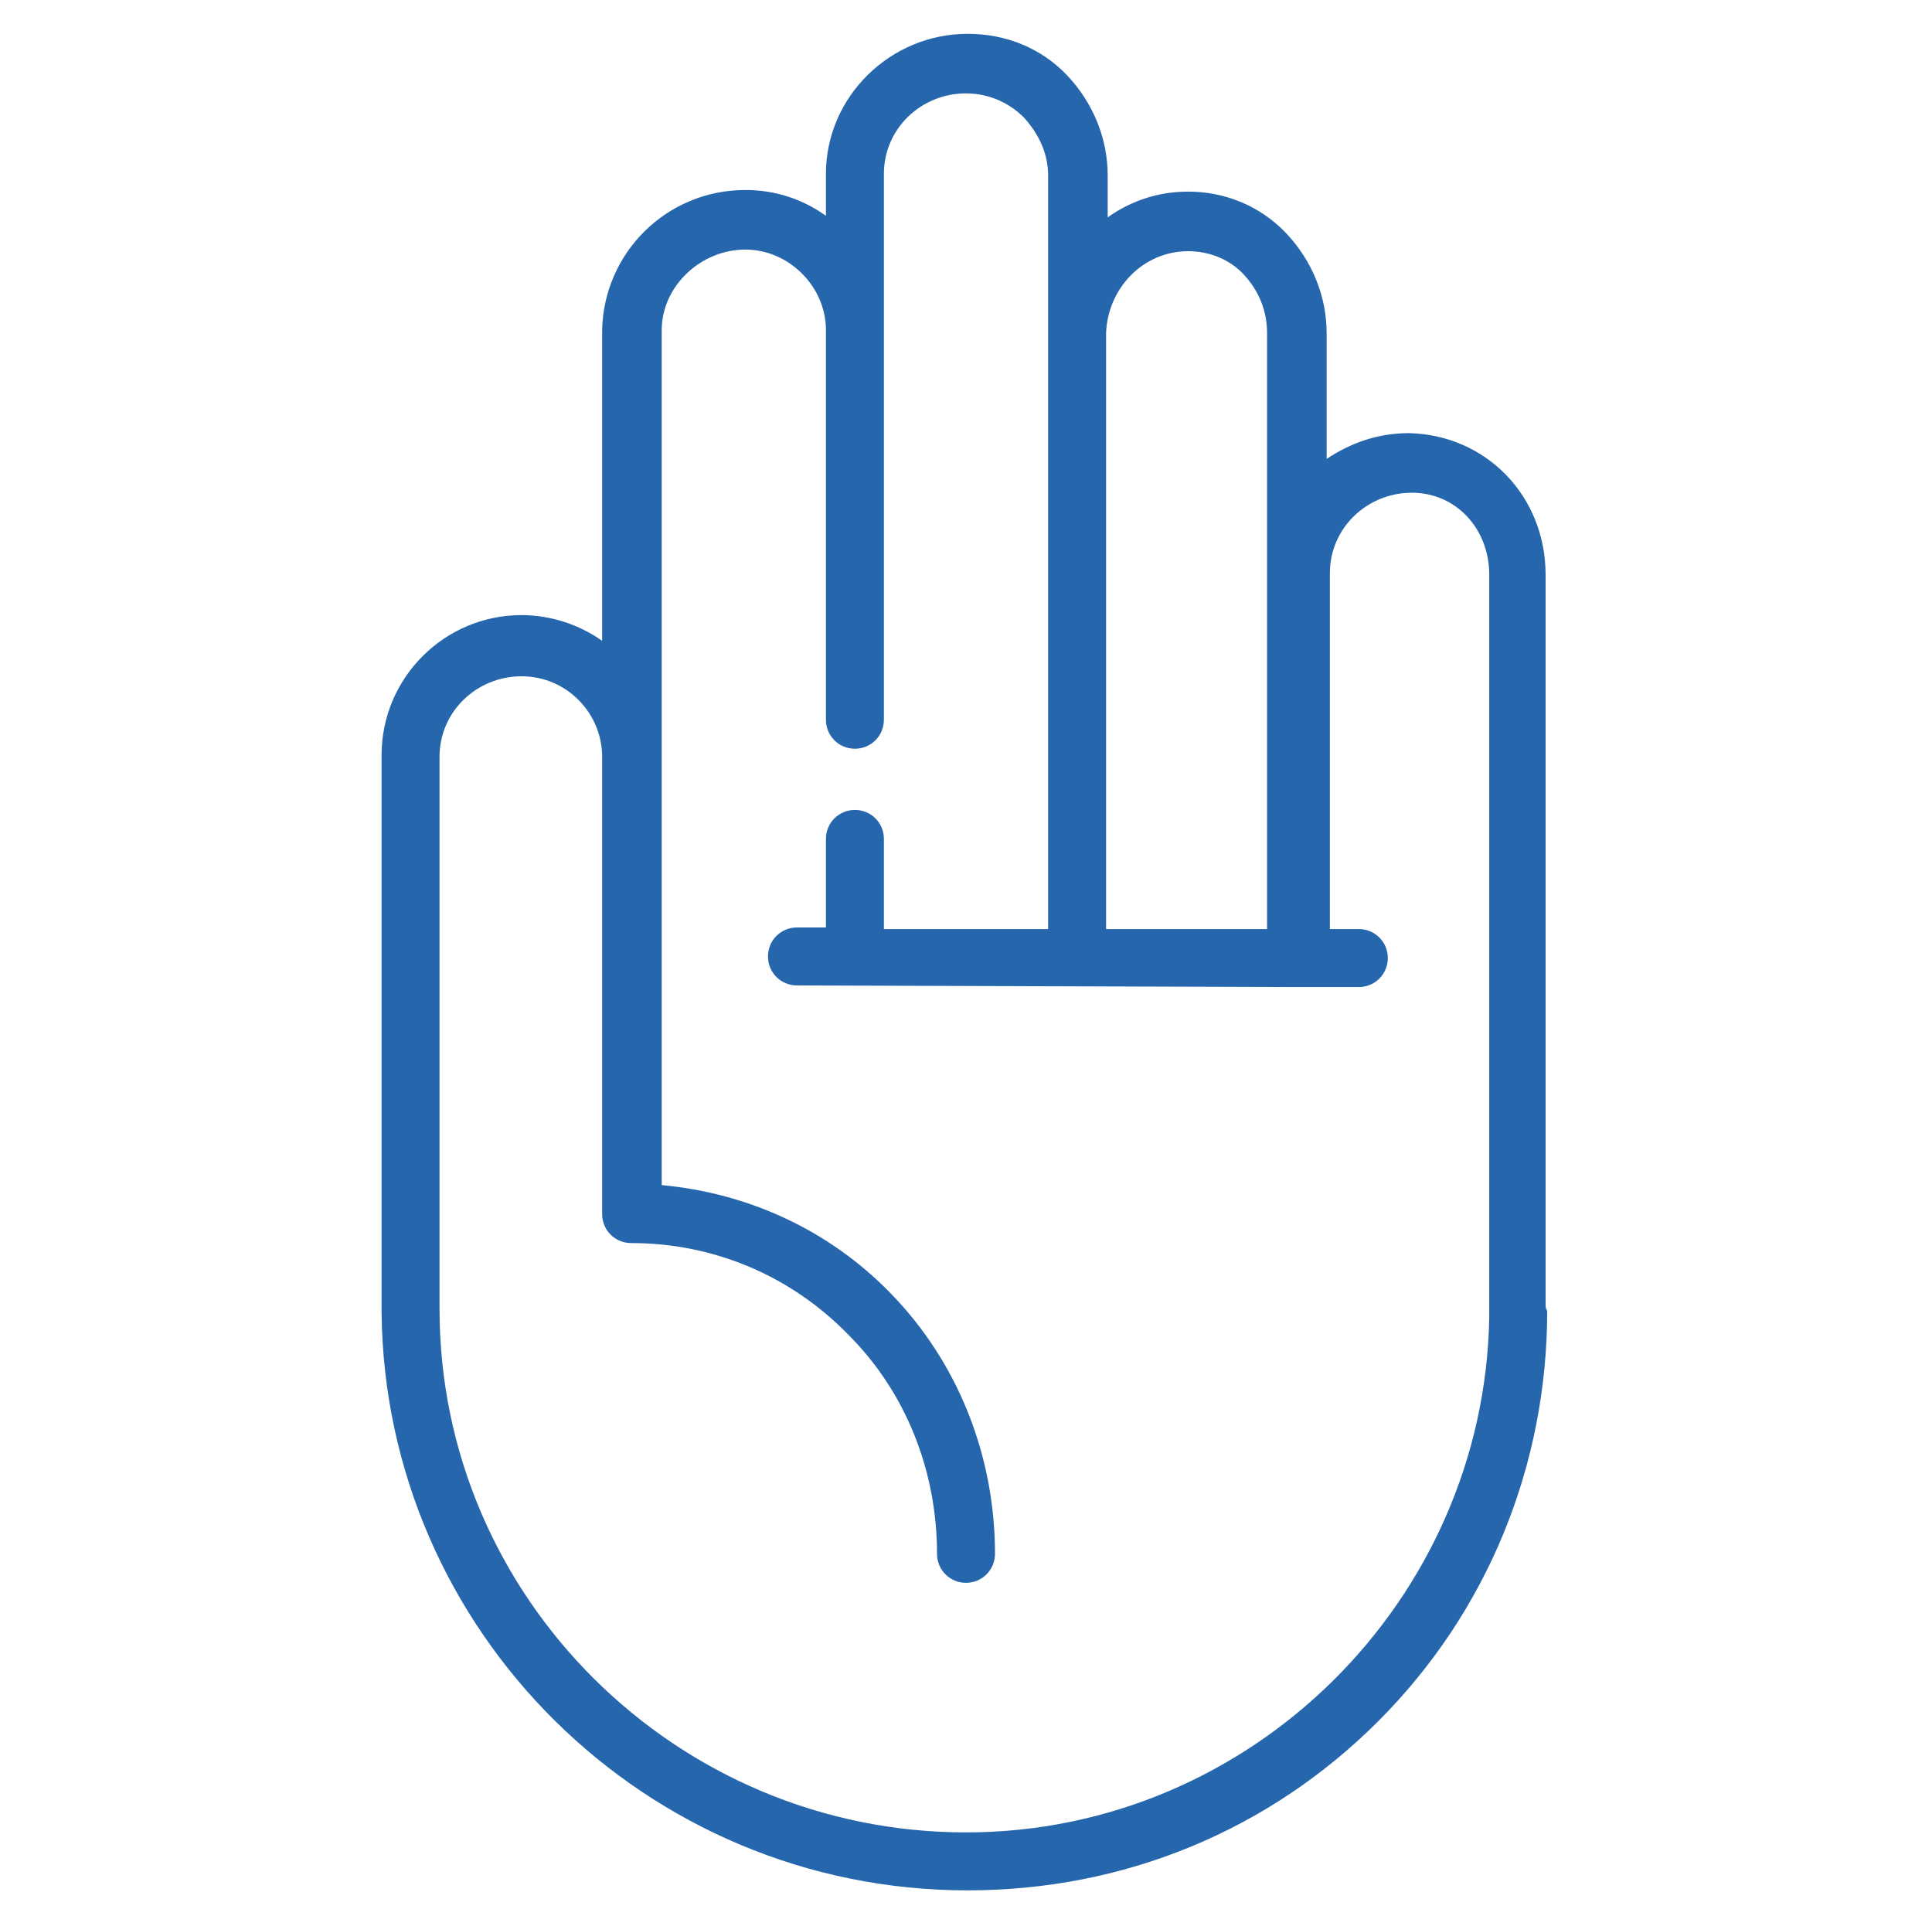 <?xml version="1.0" encoding="UTF-8"?> <svg xmlns="http://www.w3.org/2000/svg" width="120" height="119" viewBox="0 0 120 119" fill="none"> <path d="M96 81C96 70.3 96 36 96 35.7C96 30.8 92.3 27 87.5 26.9C85.6 26.9 83.9 27.5 82.4 28.5V20.7C82.4 18.4 81.5 16.2 79.9 14.5C78.3 12.8 76.1 11.9 73.8 11.9C71.9 11.9 70.2 12.5 68.8 13.5V10.9C68.8 8.6 67.9 6.4 66.3 4.7C64.7 3 62.5 2.1 60.1 2.1C55.3 2.1 51.3 6 51.3 10.8V13.4C49.9 12.4 48.2 11.8 46.3 11.8C41.4 11.8 37.5 15.7 37.4 20.5V39.8C36 38.8 34.2 38.2 32.4 38.2C27.6 38.2 23.7 42.1 23.7 46.9C23.7 47.1 23.7 71 23.7 81.2C23.7 81.3 23.7 81.4 23.7 81.5C23.9 101.3 40.1 117.4 60.1 117.4C69.8 117.4 78.8 113.7 85.6 106.9C92.4 100.1 96.1 91 96.1 81.4C96 81.3 96 81.1 96 81ZM73.8 15.6C75.1 15.6 76.4 16.1 77.3 17.1C78.2 18.1 78.7 19.3 78.7 20.7V57.7H68.7V20.7C68.8 17.9 71 15.6 73.8 15.6ZM60 113.8C42 113.8 27.3 99.2 27.3 81.3C27.3 81.2 27.3 81.1 27.3 81C27.3 70.6 27.3 47.2 27.3 47C27.3 44.2 29.6 42 32.4 42C35.2 42 37.4 44.3 37.4 47V75.4C37.4 76.4 38.2 77.2 39.2 77.2C44.3 77.2 49.1 79.2 52.7 82.9C56.3 86.5 58.2 91.4 58.2 96.5C58.2 97.5 59 98.3 60 98.3C61 98.3 61.8 97.5 61.8 96.5C61.8 90.4 59.5 84.6 55.3 80.3C51.5 76.4 46.5 74.1 41.1 73.6V20.5C41.1 17.8 43.5 15.5 46.3 15.5C49 15.5 51.3 17.8 51.3 20.5V44.7C51.3 45.7 52.1 46.5 53.1 46.5C54.1 46.5 54.9 45.7 54.9 44.7V10.8C54.9 8 57.2 5.8 60 5.8C61.3 5.8 62.6 6.3 63.6 7.3C64.5 8.3 65.1 9.5 65.1 10.9V57.7H54.9V52.1C54.9 51.1 54.1 50.3 53.1 50.3C52.1 50.3 51.3 51.1 51.3 52.1V57.6H49.5C48.5 57.6 47.7 58.4 47.7 59.4C47.7 60.4 48.5 61.2 49.5 61.2L80.5 61.3C80.6 61.3 80.6 61.3 80.7 61.3C80.8 61.3 80.8 61.3 80.9 61.3H84.4C85.4 61.3 86.2 60.5 86.2 59.5C86.2 58.5 85.4 57.7 84.4 57.7H82.6V35.6C82.6 32.8 84.9 30.6 87.7 30.6C90.4 30.6 92.5 32.8 92.5 35.7C92.5 36.1 92.5 71.2 92.5 81.4C92.5 81.5 92.5 81.7 92.5 81.8C92.2 99.4 77.7 113.8 60 113.8Z" fill="#2666AD"></path> </svg> 